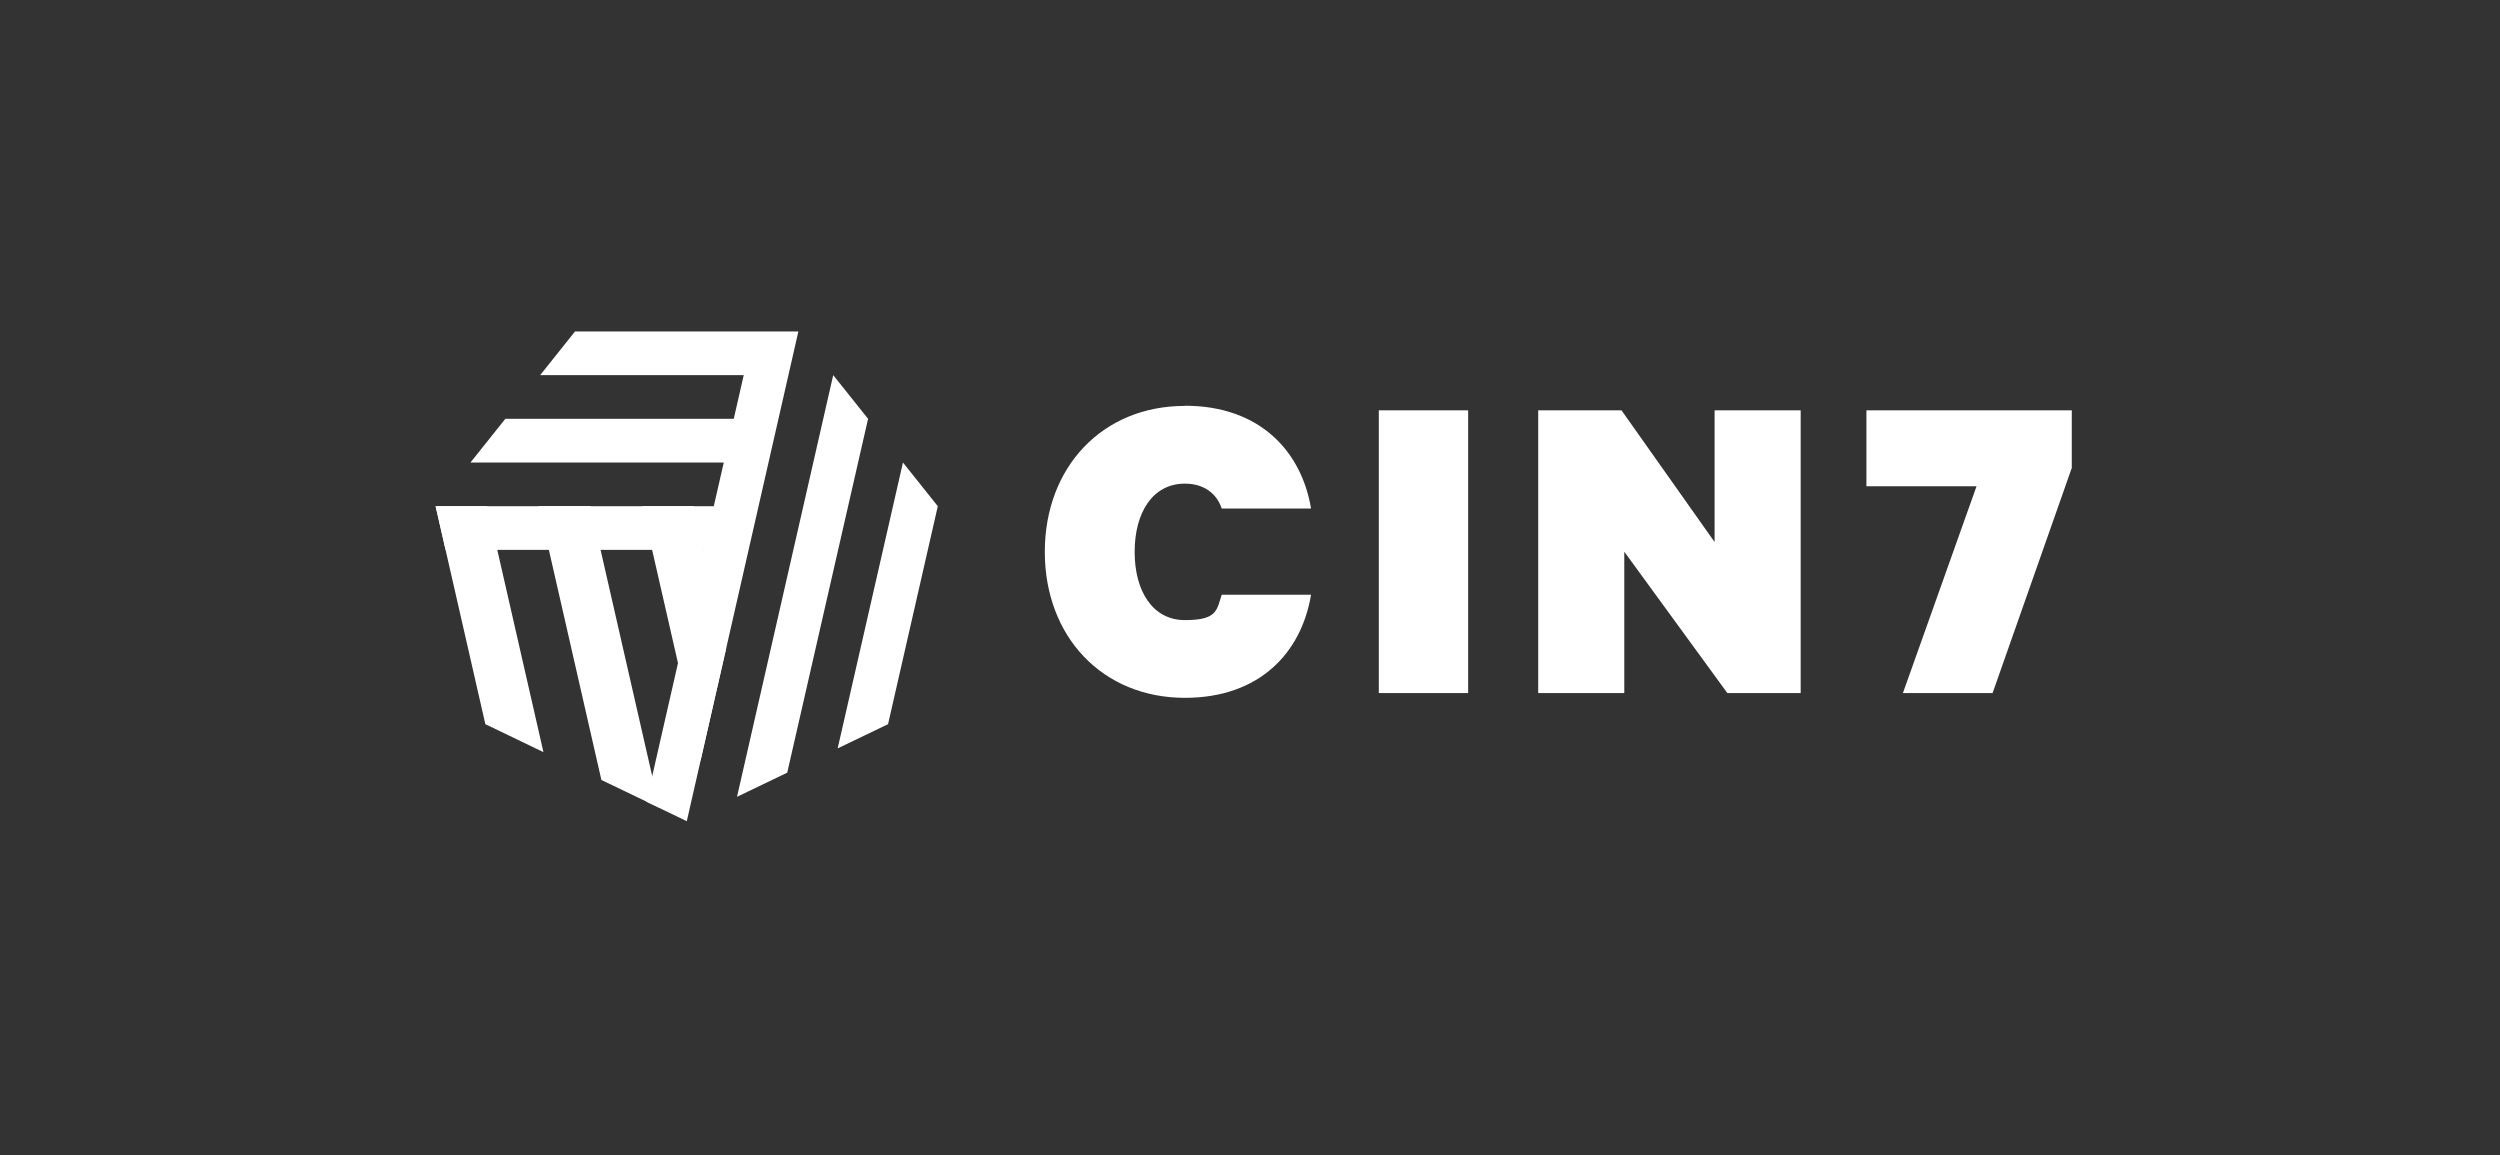 <svg xmlns="http://www.w3.org/2000/svg" width="264" height="122" fill="none"><rect width="100%" height="100%" fill="#333333" stroke="none"/><g fill="#fff" fill-rule="evenodd" clip-path="url(#a)" clip-rule="evenodd"><path d="M125.124 42.846c7.879 0 12.303 4.769 13.322 10.852h-9.434c-.536-1.608-1.901-2.627-3.888-2.627-3.405 0-5.305 3.059-5.305 7.206s1.9 7.205 5.305 7.205c3.404 0 3.352-1.02 3.888-2.678h9.434c-1.019 6.134-5.443 10.886-13.322 10.886-8.709 0-14.792-6.462-14.792-15.413s6.083-15.414 14.792-15.414m20.478 30.325h9.434v-29.86h-9.434v29.86Zm44.549 0h-7.742l-10.886-14.93v14.93h-9.089v-29.86h8.795l9.832 13.91v-13.91h9.09v29.86Zm20.283 0h-9.487l7.776-21.842h-11.629v-8.018h21.686v6.083l-8.363 23.777h.017ZM63.503 82.364l4.752 2.281 1.383.657-7.275-31.865h-5.46l6.6 28.91v.017Zm-12.25-5.892 6.135 2.955-5.928-25.972H46l5.253 23.017Zm25.437-8.035-3.42-14.982h-5.46l6.151 26.922 2.73-11.94Zm6.46 13.149-5.322 2.558 10.16-44.53 3.681 4.613-8.536 37.36h.017Zm10.63-5.114-5.323 2.558 6.895-30.188 3.68 4.614-5.253 23.016Z"/><path d="m60.722 35-3.68 4.614h21.496l-1.054 4.614H53.361l-3.68 4.613H76.43l-1.054 4.614H46l1.054 4.614h27.268l-6.066 26.593 4.269 2.057L84.309 35H60.722Z"/></g><defs><clipPath id="a"><path fill="#fff" d="M46 35h172.799v51.701H46z"/></clipPath></defs></svg>